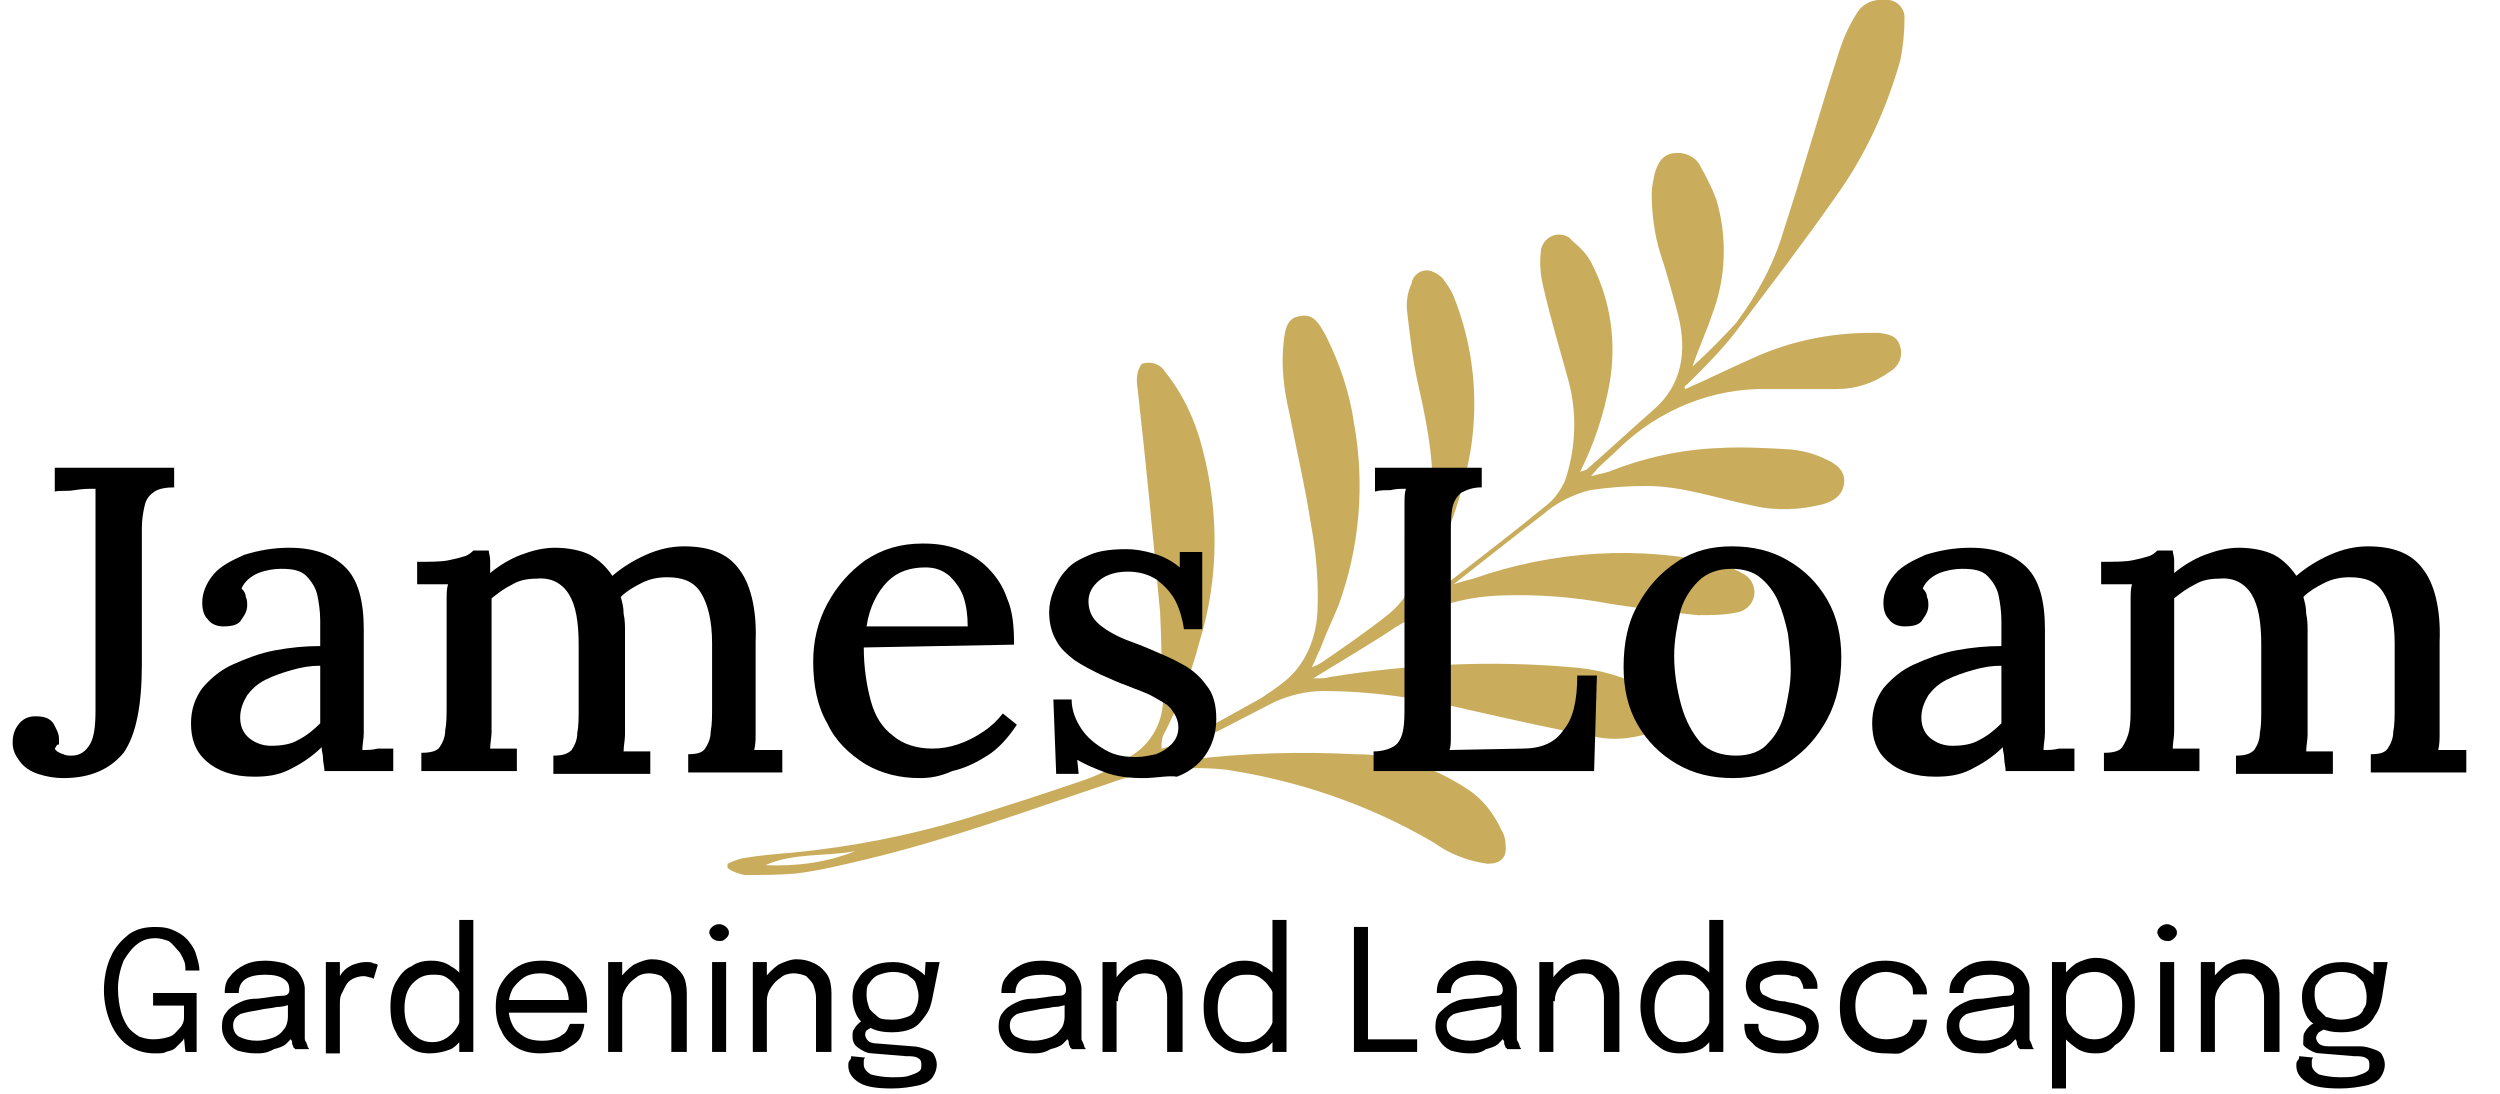<?xml version="1.0" encoding="utf-8"?>
<svg xmlns="http://www.w3.org/2000/svg" xmlns:xlink="http://www.w3.org/1999/xlink" version="1.1" id="Layer_1" x="0px" y="0px" viewBox="0 0 178 77.9" style="enable-background:new 0 0 178 77.9;">
<style type="text/css">
	.st0{fill:#C9AC5C;}
	.st1{enable-background:new    ;}
</style>
<g>
	<path class="st0" d="M120,27.7c1.6-0.7,3.2-1.5,4.8-2.2c2.6-1.2,5.5-1.8,8.4-1.8c0.2,0,0.4,0,0.6,0c0.7,0.1,1.3,0.2,1.5,1&#xA;		c0.2,0.7-0.1,1.4-0.8,1.8c-1.1,0.8-2.4,1.2-3.7,1.2c-1.6,0-3.3,0-4.9,0c-4-0.1-7.8,1.5-10.6,4.2c-0.5,0.5-1.1,1-1.6,1.5&#xA;		c-0.1,0.2-0.3,0.3-0.4,0.5c0.4-0.1,0.8-0.2,1.2-0.3c2.5-1,5.2-1.6,7.9-1.7c1.7-0.1,3.4,0,5.1,0.1c0.9,0.1,1.7,0.3,2.5,0.7&#xA;		c0.7,0.3,1.4,0.8,1.3,1.7c-0.1,0.9-0.8,1.3-1.5,1.5c-1.6,0.4-3.3,0.5-5,0.1c-2.5-0.5-5-1.4-7.6-1.4c-1.3,0-2.7,0.1-4,0.3&#xA;		c-1.2,0.3-2.4,0.9-3.3,1.7c-2.1,1.6-4.1,3.2-6.4,5c0.6-0.2,1-0.3,1.4-0.4c5.7-2,11.9-2.4,17.7-1c0.6,0.2,1.1,0.4,1.6,0.7&#xA;		c0.5,0.3,0.8,0.9,0.7,1.5c-0.1,0.6-0.6,1.1-1.2,1.2c-0.9,0.2-1.9,0.2-2.8,0.2c-2.1-0.2-4.2-0.5-6.2-0.8c-2.6-0.5-5.3-0.7-7.9-0.6&#xA;		c-2.7,0.1-5.3,0.9-7.5,2.3c-1.8,1.2-3.7,2.3-5.8,3.6c0.6,0,0.9,0,1.2-0.1c5.6-0.9,11.4-1.2,17.1-0.7c1.6,0.1,3.2,0.5,4.6,1.1&#xA;		c0.6,0.3,1.1,0.7,1.5,1.2c0.6,0.5,0.6,1.4,0.1,2c-0.2,0.3-0.6,0.4-0.9,0.5c-1.1,0.3-2.2,0.4-3.3,0.2c-3.2-0.6-6.3-1.3-9.4-2&#xA;		c-3.3-0.8-6.8-1.3-10.2-1.3c-1.2,0-2.4,0.3-3.5,0.8c-2.1,1.1-4.1,2.1-6.2,3.2c-0.3,0.2-0.6,0.5-0.8,0.8c0.3,0.1,0.6,0.1,0.9,0.1&#xA;		c4-0.5,8-0.6,11.9-0.4c2.9,0,5.6,0.9,8,2.5c1.1,0.7,1.9,1.8,2.4,2.9c0.2,0.3,0.3,0.7,0.3,1.1c0.1,0.9-0.4,1.3-1.3,1.3&#xA;		c-1.4-0.2-2.7-0.7-3.8-1.5c-4.6-2.7-9.6-4.4-14.8-5.2c-2.8-0.3-5.7,0-8.4,1c-5.7,1.9-11.4,4-17.3,5.4c-1.7,0.4-3.3,0.8-5,1&#xA;		c-1.2,0.1-2.4,0.1-3.6,0.1c-0.4-0.1-0.8-0.2-1.2-0.5l0-0.3c0.4-0.2,0.7-0.3,1.1-0.4c1.2-0.2,2.4-0.3,3.6-0.4&#xA;		c4.1-0.4,8.2-1.2,12.2-2.4c2.9-0.9,5.7-1.8,8.6-2.8c1.1-0.4,2.1-0.9,3.1-1.6c1.6-0.9,2.5-2.6,2.4-4.4c-0.1-2-0.1-3.9-0.2-5.9&#xA;		c-0.5-5.3-1-10.6-1.6-15.9c-0.1-0.6-0.1-1.3,0.3-1.8c0.6-0.2,1.3,0,1.6,0.5c1.3,1.6,2.2,3.5,2.7,5.5c1.2,4.5,1.2,9.3-0.2,13.8&#xA;		c-0.6,2.3-1.5,4.6-2.6,6.7c-0.1,0.3-0.1,0.6-0.1,0.9c0.4-0.1,0.8-0.2,1.2-0.4c2-1,3.9-2.1,5.9-3.2c0.6-0.4,1.2-0.8,1.8-1.3&#xA;		c1.4-1.2,2.1-3,2.2-4.8c0.1-2.2-0.1-4.4-0.5-6.5c-0.4-2.6-1-5.1-1.5-7.7c-0.4-1.7-0.6-3.4-0.4-5.1c0.1-0.8,0.2-1.7,1.2-1.8&#xA;		c1-0.2,1.4,0.7,1.8,1.4c1,2,1.7,4.1,2,6.2c0.8,4.4,0.4,8.9-1.1,13c-0.4,1-0.9,2-1.3,3.1c-0.2,0.4-0.3,0.7-0.6,1.3&#xA;		c0.3-0.1,0.5-0.2,0.8-0.4c1.6-1.1,3.2-2.2,4.7-3.4c1.7-1.4,2.4-3.5,2.8-5.6c0.7-3.6,0.1-7.1-0.7-10.6c-0.4-1.7-0.6-3.5-0.8-5.2&#xA;		c-0.1-0.7,0-1.5,0.3-2.1c0.1-0.7,0.8-1.1,1.4-0.9c0.3,0.1,0.6,0.3,0.8,0.5c0.3,0.4,0.6,0.8,0.8,1.3c1.4,3.5,1.8,7.3,1.2,11&#xA;		c-0.6,3.4-1.8,6.7-3.6,9.7c-0.2,0.3-0.4,0.7-0.4,1.2c1-0.6,2-1.2,2.9-1.9c2.2-1.7,4.4-3.4,6.6-5.2c0.5-0.4,0.9-1,1.2-1.6&#xA;		c0.8-2.3,0.9-4.8,0.3-7.1c-0.6-2.2-1.3-4.5-1.8-6.7c-0.2-0.8-0.3-1.7-0.2-2.5c0-0.7,0.6-1.3,1.3-1.3c0.3,0,0.7,0.1,0.9,0.4&#xA;		c0.6,0.5,1.2,1.1,1.5,1.8c1.3,2.6,1.7,5.5,1.2,8.4c-0.4,2.2-1.1,4.3-2.1,6.3c0.2-0.1,0.4-0.1,0.5-0.2c1.6-1.4,3.1-2.8,4.7-4.2&#xA;		c2.1-1.8,2.4-4.2,1.8-6.7c-0.4-1.5-0.8-3-1.3-4.5c-0.4-1.3-0.6-2.8-0.6-4.2c0-0.5,0.1-0.9,0.2-1.4c0.2-0.7,0.5-1.4,1.4-1.5&#xA;		c0.8-0.1,1.6,0.3,1.9,1c0.4,0.7,0.8,1.5,1.1,2.3c0.8,2.7,0.7,5.6-0.3,8.2c-0.4,1.2-1,2.5-1.4,3.7c1.1-1,2.1-2,3.1-3.1&#xA;		c1.5-2,2.7-4.2,3.4-6.6c1.4-4.3,2.6-8.6,4-12.9c0.3-0.9,0.7-1.8,1.3-2.7c0.4-0.6,1.2-0.9,1.9-0.8c0.7-0.1,1.4,0.5,1.4,1.2&#xA;		c0,0,0,0.1,0,0.1c0,1-0.1,2-0.3,3c-1,3.5-2.5,6.8-4.6,9.7c-2.3,3.3-4.7,6.4-7.1,9.6c-1,1.3-2.2,2.5-3.4,3.7&#xA;		C119.9,27.5,119.9,27.6,120,27.7z M60.9,60.6c-2.1,0.4-4.4,0.1-6.4,1C56.7,61.7,58.9,61.4,60.9,60.6z"/>
</g>
<g class="st1">
	<path d="M4.5,55.4c-0.6,0-1.2-0.1-1.8-0.3c-0.6-0.2-1-0.5-1.3-0.9c-0.3-0.4-0.5-0.8-0.5-1.3c0-0.5,0.1-0.9,0.4-1.3&#xA;		c0.3-0.4,0.7-0.6,1.2-0.6c0.6,0,1,0.1,1.3,0.5c0.2,0.4,0.4,0.7,0.4,1.1c0,0.1,0,0.2,0,0.4C4,53,4,53.2,3.9,53.3&#xA;		c0.1,0.2,0.3,0.3,0.6,0.4c0.2,0.1,0.4,0.1,0.6,0.1c0.6,0,1-0.3,1.3-0.8c0.3-0.5,0.4-1.3,0.4-2.4V37.6c0-0.5,0-1,0-1.5&#xA;		c0-0.5,0-0.9,0-1.3c-0.5,0-0.9,0-1.5,0.1s-1,0-1.4,0.1v-1.7h8.5v1.4c-0.6,0-1.1,0.1-1.4,0.3c-0.3,0.2-0.6,0.5-0.7,1&#xA;		c-0.1,0.4-0.2,1-0.2,1.6v9.7c0,2.9-0.4,5-1.3,6.3C7.8,54.8,6.4,55.4,4.5,55.4z"/>
	<path d="M23.1,54.9c0-0.3-0.1-0.6-0.1-0.9s-0.1-0.5-0.1-0.8c-0.7,0.7-1.5,1.2-2.3,1.6c-0.8,0.4-1.6,0.5-2.5,0.5&#xA;		c-1.5,0-2.6-0.4-3.4-1.1c-0.8-0.7-1.1-1.6-1.1-2.7c0-1,0.3-1.8,0.8-2.5c0.6-0.7,1.3-1.3,2.2-1.7c0.9-0.4,1.9-0.8,3-1&#xA;		c1.1-0.2,2.1-0.3,3.2-0.3v-1.8c0-0.7-0.1-1.3-0.2-1.8s-0.4-1-0.8-1.4c-0.4-0.4-1-0.5-1.8-0.5c-0.5,0-1.1,0.1-1.6,0.3&#xA;		s-1,0.6-1.2,1.1c0.2,0.2,0.3,0.4,0.3,0.6c0.1,0.2,0.1,0.4,0.1,0.6c0,0.3-0.1,0.6-0.4,1c-0.2,0.4-0.7,0.5-1.3,0.5&#xA;		c-0.5,0-0.9-0.2-1.1-0.5c-0.3-0.3-0.4-0.7-0.4-1.2c0-0.7,0.3-1.4,0.8-2c0.5-0.6,1.3-1,2.2-1.4c1-0.3,2-0.5,3.2-0.5&#xA;		c1.8,0,3.1,0.5,4,1.4c0.9,0.9,1.3,2.4,1.3,4.4c0,0.7,0,1.5,0,2.1c0,0.7,0,1.4,0,2c0,0.7,0,1.4,0,2.2c0,0.3,0,0.7,0,1.1&#xA;		s-0.1,0.8-0.1,1.2c0.4,0,0.7,0,1.1-0.1c0.4,0,0.7,0,1.1,0v1.6H23.1z M22.8,47.4c-0.7,0-1.3,0.1-2,0.3s-1.3,0.4-1.9,0.7&#xA;		c-0.6,0.3-1,0.7-1.3,1.1c-0.3,0.5-0.5,1-0.5,1.6c0,0.7,0.3,1.2,0.7,1.5c0.4,0.3,0.9,0.5,1.5,0.5c0.7,0,1.4-0.1,1.9-0.4&#xA;		c0.6-0.3,1.1-0.7,1.6-1.2c0-0.2,0-0.5,0-0.7s0-0.5,0-0.8c0-0.2,0-0.5,0-1C22.8,48.6,22.8,48,22.8,47.4z"/>
	<path d="M30,54.9v-1.3c0.6,0,1.1-0.1,1.3-0.4c0.2-0.3,0.4-0.7,0.4-1.2c0.1-0.5,0.1-1.1,0.1-1.8v-6.4c0-0.3,0-0.7,0-1.1&#xA;		c0-0.4,0-0.8,0.1-1.1c-0.4,0-0.7,0-1.1,0c-0.4,0-0.8,0-1.1,0v-1.6c0.9,0,1.7,0,2.2-0.1c0.5-0.1,0.9-0.2,1.2-0.3&#xA;		c0.3-0.1,0.5-0.3,0.6-0.4h1.1c0,0.2,0.1,0.4,0.1,0.7c0,0.3,0,0.6,0,0.9c0.6-0.5,1.4-1,2.2-1.3c0.8-0.3,1.6-0.5,2.4-0.5&#xA;		c1,0,1.9,0.2,2.5,0.5c0.7,0.4,1.2,0.9,1.6,1.5c0.7-0.6,1.5-1.1,2.4-1.5s1.8-0.6,2.7-0.6c1.8,0,3.1,0.5,3.9,1.6&#xA;		c0.8,1,1.3,2.8,1.2,5.2l0,5.4c0,0.4,0,0.7,0,1.1c0,0.4,0,0.8-0.1,1.2c0.3,0,0.7,0,1,0c0.4,0,0.7,0,1,0v1.6H49v-1.3&#xA;		c0.6,0,1-0.1,1.2-0.4c0.2-0.3,0.4-0.7,0.4-1.2c0.1-0.5,0.1-1.1,0.1-1.8v-4.5c0-1.6-0.3-2.8-0.8-3.6s-1.3-1.1-2.4-1.1&#xA;		c-0.6,0-1.2,0.1-1.8,0.4c-0.6,0.3-1.1,0.6-1.5,1c0.1,0.4,0.2,0.7,0.2,1.2c0.1,0.4,0.1,0.9,0.1,1.3c0,1,0,2.1,0,3.1s0,2.1,0,3.1&#xA;		c0,0.4,0,0.7,0,1.1c0,0.4-0.1,0.8-0.1,1.2c0.3,0,0.7,0,1,0c0.3,0,0.7,0,0.9,0v1.6h-6.9v-1.3c0.6,0,1-0.1,1.3-0.4&#xA;		c0.2-0.3,0.4-0.7,0.4-1.2c0.1-0.5,0.1-1.1,0.1-1.8v-4.5c0-1.6-0.2-2.8-0.7-3.6c-0.5-0.8-1.3-1.2-2.3-1.1c-0.6,0-1.2,0.1-1.7,0.4&#xA;		c-0.6,0.3-1,0.6-1.5,1c0,0.2,0,0.5,0,0.8c0,0.3,0,0.6,0,0.9V51c0,0.4,0,0.7,0,1.1c0,0.4-0.1,0.8-0.1,1.2c0.3,0,0.7,0,1,0&#xA;		c0.3,0,0.6,0,0.9,0v1.6H30z"/>
	<path d="M65.5,55.4c-1.4,0-2.7-0.3-3.9-1c-1.1-0.7-2.1-1.6-2.7-2.9c-0.7-1.2-1-2.7-1-4.4c0-1.4,0.3-2.8,1-4.1&#xA;		c0.7-1.3,1.6-2.3,2.7-3.1c1.2-0.8,2.5-1.2,4.1-1.2c0.9,0,1.7,0.1,2.5,0.4c0.8,0.3,1.5,0.7,2.1,1.3c0.6,0.6,1.1,1.3,1.4,2.2&#xA;		c0.4,0.9,0.5,2,0.5,3.3l-10.7,0.2c0,1.4,0.2,2.7,0.5,3.8c0.3,1.1,0.8,1.9,1.6,2.5c0.7,0.6,1.7,0.9,2.8,0.9c0.6,0,1.2-0.1,1.8-0.3&#xA;		c0.6-0.2,1.2-0.5,1.8-0.9s1-0.8,1.4-1.3l1,0.8c-0.6,0.9-1.3,1.7-2.1,2.2c-0.8,0.5-1.6,0.9-2.5,1.1C66.9,55.3,66.2,55.4,65.5,55.4z&#xA;		 M61.7,44.6h7.2c0-0.8-0.1-1.5-0.3-2.1c-0.2-0.6-0.6-1.1-1-1.5c-0.5-0.4-1-0.6-1.7-0.6c-1.1,0-2,0.3-2.7,1S61.9,43.2,61.7,44.6z"/>
	<path d="M81.4,55.4c-1,0-1.9-0.1-2.7-0.4c-0.8-0.3-1.5-0.6-2-0.9l0.1,1h-1.6L75,49.8h1.3c0,0.8,0.3,1.5,0.7,2.1&#xA;		c0.4,0.6,1,1.1,1.7,1.5s1.4,0.5,2.2,0.5c0.5,0,0.9-0.1,1.4-0.2c0.5-0.2,0.8-0.4,1.1-0.7c0.3-0.3,0.5-0.7,0.5-1.2&#xA;		c0-0.5-0.2-0.9-0.5-1.3s-0.8-0.6-1.3-0.9c-0.5-0.3-1.2-0.5-1.9-0.8c-0.6-0.2-1.2-0.5-1.9-0.8c-0.6-0.3-1.2-0.6-1.8-1&#xA;		c-0.5-0.4-1-0.8-1.3-1.4c-0.3-0.5-0.5-1.2-0.5-2c0-0.5,0.1-1,0.3-1.5c0.2-0.5,0.5-1.1,0.9-1.5c0.4-0.5,1-0.8,1.7-1.1&#xA;		c0.7-0.3,1.6-0.4,2.6-0.4c0.6,0,1.2,0.1,1.9,0.3c0.7,0.2,1.3,0.5,1.9,1l0-1.1h1.6v5.5h-1.3c-0.1-0.7-0.3-1.4-0.6-2&#xA;		c-0.3-0.6-0.8-1.1-1.3-1.5c-0.6-0.4-1.3-0.6-2.1-0.6c-0.8,0-1.5,0.2-2,0.6c-0.5,0.4-0.8,0.9-0.8,1.5c0,0.6,0.2,1.1,0.6,1.5&#xA;		c0.4,0.4,0.9,0.7,1.5,1c0.6,0.3,1.3,0.5,2,0.8c0.9,0.4,1.7,0.7,2.4,1.1c0.8,0.4,1.4,0.9,1.9,1.6c0.5,0.6,0.7,1.4,0.7,2.4&#xA;		c0,1-0.3,1.9-0.8,2.6c-0.5,0.7-1.2,1.2-2,1.5C83.2,55.2,82.3,55.4,81.4,55.4z"/>
	<path d="M97.8,54.9v-1.4c0.7,0,1.2-0.2,1.5-0.4s0.5-0.6,0.6-1.1s0.1-1.1,0.1-1.9V37.2c0-0.5,0-0.9,0-1.3c0-0.4,0-0.8,0.1-1.1&#xA;		c-0.4,0-0.7,0-1.1,0.1c-0.4,0-0.8,0-1.1,0.1v-1.7h7.6v1.4c-0.7,0-1.1,0.2-1.5,0.4c-0.3,0.3-0.5,0.6-0.6,1.1&#xA;		c-0.1,0.5-0.1,1.1-0.1,1.9v12.8c0,0.6,0,1,0,1.5c0,0.4,0,0.8-0.1,1l5.2-0.1c1.3,0,2.3-0.4,2.9-1.3c0.7-0.8,1-2.1,1-3.9h1.4&#xA;		l-0.2,6.8H97.8z"/>
	<path d="M123.4,55.4c-1.5,0-2.8-0.3-4-1s-2.1-1.6-2.8-2.8s-1-2.6-1-4.1c0-1.7,0.3-3.2,1-4.4c0.7-1.3,1.6-2.3,2.8-3.1&#xA;		s2.5-1.1,3.9-1.1c1.5,0,2.8,0.3,4,1c1.2,0.7,2.1,1.6,2.8,2.8s1,2.6,1,4.1c0,1.6-0.3,3.1-1,4.4c-0.7,1.3-1.6,2.3-2.8,3.1&#xA;		C126.2,55,124.9,55.4,123.4,55.4z M123.6,53.8c1,0,1.8-0.3,2.3-0.9c0.6-0.6,1-1.4,1.2-2.3c0.2-0.9,0.4-1.9,0.4-2.9&#xA;		c0-0.9-0.1-1.8-0.2-2.6c-0.2-0.9-0.4-1.6-0.7-2.3c-0.3-0.7-0.8-1.3-1.3-1.7s-1.2-0.6-2-0.6c-1,0-1.8,0.3-2.4,0.9&#xA;		c-0.6,0.6-1.1,1.4-1.3,2.3s-0.4,1.9-0.4,3c0,1.2,0.2,2.4,0.5,3.5c0.3,1.1,0.8,2,1.4,2.7C121.7,53.5,122.6,53.8,123.6,53.8z"/>
	<path d="M142.8,54.9c0-0.3-0.1-0.6-0.1-0.9s-0.1-0.5-0.1-0.8c-0.7,0.7-1.5,1.2-2.3,1.6s-1.6,0.5-2.5,0.5c-1.5,0-2.6-0.4-3.4-1.1&#xA;		c-0.8-0.7-1.1-1.6-1.1-2.7c0-1,0.3-1.8,0.8-2.5c0.6-0.7,1.3-1.3,2.2-1.7c0.9-0.4,1.9-0.8,3-1c1.1-0.2,2.1-0.3,3.2-0.3v-1.8&#xA;		c0-0.7-0.1-1.3-0.2-1.8s-0.4-1-0.8-1.4c-0.4-0.4-1-0.5-1.8-0.5c-0.5,0-1.1,0.1-1.6,0.3c-0.5,0.2-1,0.6-1.2,1.1&#xA;		c0.2,0.2,0.3,0.4,0.3,0.6c0.1,0.2,0.1,0.4,0.1,0.6c0,0.3-0.1,0.6-0.4,1c-0.2,0.4-0.7,0.5-1.3,0.5c-0.5,0-0.9-0.2-1.1-0.5&#xA;		c-0.3-0.3-0.4-0.7-0.4-1.2c0-0.7,0.3-1.4,0.8-2s1.3-1,2.2-1.4c1-0.3,2-0.5,3.2-0.5c1.8,0,3.1,0.5,4,1.4c0.9,0.9,1.3,2.4,1.3,4.4&#xA;		c0,0.7,0,1.5,0,2.1c0,0.7,0,1.4,0,2c0,0.7,0,1.4,0,2.2c0,0.3,0,0.7,0,1.1s-0.1,0.8-0.1,1.2c0.4,0,0.7,0,1.1-0.1c0.4,0,0.7,0,1.1,0&#xA;		v1.6H142.8z M142.5,47.4c-0.7,0-1.3,0.1-2,0.3s-1.3,0.4-1.9,0.7c-0.6,0.3-1,0.7-1.3,1.1c-0.3,0.5-0.5,1-0.5,1.6&#xA;		c0,0.7,0.3,1.2,0.7,1.5c0.4,0.3,0.9,0.5,1.5,0.5c0.7,0,1.4-0.1,1.9-0.4c0.6-0.3,1.1-0.7,1.6-1.2c0-0.2,0-0.5,0-0.7s0-0.5,0-0.8&#xA;		c0-0.2,0-0.5,0-1S142.5,48,142.5,47.4z"/>
	<path d="M149.8,54.9v-1.3c0.6,0,1.1-0.1,1.3-0.4c0.2-0.3,0.4-0.7,0.5-1.2c0.1-0.5,0.1-1.1,0.1-1.8v-6.4c0-0.3,0-0.7,0-1.1&#xA;		c0-0.4,0-0.8,0.1-1.1c-0.4,0-0.7,0-1.1,0c-0.4,0-0.8,0-1.1,0v-1.6c0.9,0,1.7,0,2.2-0.1c0.5-0.1,0.9-0.2,1.2-0.3&#xA;		c0.3-0.1,0.5-0.3,0.6-0.4h1.1c0,0.2,0.1,0.4,0.1,0.7c0,0.3,0,0.6,0,0.9c0.6-0.5,1.4-1,2.2-1.3c0.8-0.3,1.6-0.5,2.4-0.5&#xA;		c1,0,1.9,0.2,2.5,0.5s1.2,0.9,1.6,1.5c0.7-0.6,1.5-1.1,2.4-1.5c0.9-0.4,1.8-0.6,2.7-0.6c1.8,0,3.1,0.5,3.9,1.6&#xA;		c0.8,1,1.3,2.8,1.2,5.2l0,5.4c0,0.4,0,0.7,0,1.1c0,0.4,0,0.8-0.1,1.2c0.3,0,0.7,0,1,0c0.4,0,0.7,0,1,0v1.6h-6.8v-1.3&#xA;		c0.6,0,1-0.1,1.2-0.4c0.2-0.3,0.4-0.7,0.4-1.2c0.1-0.5,0.1-1.1,0.1-1.8v-4.5c0-1.6-0.3-2.8-0.8-3.6s-1.3-1.1-2.4-1.1&#xA;		c-0.6,0-1.2,0.1-1.8,0.4c-0.6,0.3-1.1,0.6-1.5,1c0.1,0.4,0.2,0.7,0.2,1.2c0.1,0.4,0.1,0.9,0.1,1.3c0,1,0,2.1,0,3.1s0,2.1,0,3.1&#xA;		c0,0.4,0,0.7,0,1.1c0,0.4-0.1,0.8-0.1,1.2c0.3,0,0.7,0,1,0c0.3,0,0.7,0,0.9,0v1.6h-6.9v-1.3c0.6,0,1-0.1,1.3-0.4&#xA;		c0.2-0.3,0.4-0.7,0.4-1.2c0.1-0.5,0.1-1.1,0.1-1.8v-4.5c0-1.6-0.2-2.8-0.7-3.6c-0.5-0.8-1.3-1.2-2.3-1.1c-0.6,0-1.2,0.1-1.7,0.4&#xA;		c-0.6,0.3-1,0.6-1.5,1c0,0.2,0,0.5,0,0.8s0,0.6,0,0.9V51c0,0.4,0,0.7,0,1.1c0,0.4-0.1,0.8-0.1,1.2c0.3,0,0.7,0,1,0&#xA;		c0.3,0,0.6,0,0.9,0v1.6H149.8z"/>
</g>
<g class="st1">
	<path d="M11,75c-0.7,0-1.3-0.2-1.8-0.5s-1-0.9-1.3-1.6c-0.3-0.7-0.5-1.5-0.5-2.4s0.2-1.8,0.5-2.4c0.3-0.7,0.8-1.2,1.3-1.6&#xA;		c0.6-0.4,1.2-0.5,1.9-0.5c0.6,0,1,0.1,1.4,0.3c0.4,0.2,0.7,0.4,1,0.8s0.4,0.6,0.5,1c0.1,0.3,0.2,0.7,0.2,1c0,0,0,0,0,0c0,0,0,0,0,0&#xA;		h-1c0,0,0,0,0,0c0,0,0,0,0,0c0-0.2,0-0.5-0.1-0.7s-0.2-0.5-0.4-0.7S12.3,67.2,12,67c-0.3-0.1-0.6-0.2-0.9-0.2&#xA;		c-0.5,0-0.9,0.1-1.3,0.4c-0.4,0.3-0.7,0.7-1,1.2c-0.2,0.5-0.4,1.2-0.4,2c0,0.6,0.1,1.2,0.2,1.6s0.3,0.8,0.5,1.1s0.5,0.5,0.8,0.7&#xA;		c0.3,0.1,0.6,0.2,1,0.2c0.5,0,0.9-0.1,1.2-0.2s0.5-0.4,0.7-0.6s0.3-0.5,0.3-0.7v-0.9h-2.2v-0.9h3.1v4.2h-0.8l-0.1-1&#xA;		c0,0.1-0.1,0.2-0.2,0.3s-0.2,0.2-0.4,0.4s-0.4,0.2-0.7,0.3C11.7,75,11.4,75,11,75z"/>
	<path d="M18.2,75c-0.5,0-0.9-0.1-1.3-0.2c-0.4-0.2-0.6-0.4-0.8-0.7c-0.2-0.3-0.3-0.6-0.3-1c0-0.4,0.1-0.8,0.3-1&#xA;		c0.2-0.3,0.5-0.5,0.9-0.7c0.4-0.2,0.8-0.3,1.4-0.3c0.8-0.1,1.3-0.2,1.7-0.2s0.5-0.2,0.5-0.4c0,0,0,0,0,0s0,0,0,0&#xA;		c0-0.4-0.1-0.6-0.4-0.8c-0.3-0.2-0.7-0.3-1.3-0.3c-0.6,0-1.1,0.1-1.4,0.3s-0.5,0.5-0.5,1h-1c0-0.5,0.1-0.9,0.4-1.2&#xA;		c0.2-0.3,0.6-0.6,1-0.8s0.9-0.3,1.5-0.3c0.5,0,1,0.1,1.4,0.2c0.4,0.2,0.8,0.4,1,0.7c0.2,0.3,0.4,0.7,0.4,1.1c0,0.1,0,0.2,0,0.2&#xA;		s0,0.2,0,0.2v2.7c0,0.1,0,0.3,0,0.4c0,0.1,0,0.2,0.1,0.3c0,0.1,0.1,0.2,0.1,0.3c0,0.1,0.1,0.1,0.1,0.2h-1c0,0,0-0.1-0.1-0.1&#xA;		c0-0.1-0.1-0.2-0.1-0.3c0-0.1,0-0.2-0.1-0.3s0-0.2,0-0.4l0.2,0.1c-0.1,0.2-0.3,0.4-0.5,0.6c-0.2,0.2-0.5,0.3-0.9,0.4&#xA;		C19,75,18.6,75,18.2,75z M18.3,74.1c0.4,0,0.8-0.1,1.1-0.2s0.6-0.3,0.8-0.6c0.2-0.2,0.3-0.6,0.3-0.9v-1.3l0.2,0.4&#xA;		c-0.3,0.1-0.6,0.2-1,0.2c-0.4,0.1-0.8,0.1-1.2,0.2c-0.6,0.1-1.1,0.2-1.4,0.3c-0.3,0.2-0.5,0.4-0.5,0.8c0,0.3,0.1,0.6,0.4,0.8&#xA;		C17.4,74,17.8,74.1,18.3,74.1z"/>
	<path d="M23.2,74.9v-6.4h1v2l-0.3-0.1c0-0.2,0.1-0.5,0.2-0.7c0.1-0.2,0.2-0.4,0.4-0.6c0.2-0.2,0.4-0.3,0.6-0.4&#xA;		c0.3-0.1,0.6-0.2,0.9-0.2c0.3,0,0.5,0,0.6,0.1c0.2,0,0.3,0.1,0.3,0.1l-0.3,1c0,0-0.1-0.1-0.2-0.1s-0.3-0.1-0.5-0.1&#xA;		c-0.3,0-0.6,0.1-0.8,0.2c-0.2,0.1-0.4,0.3-0.5,0.5c-0.1,0.2-0.2,0.4-0.3,0.6c-0.1,0.2-0.1,0.5-0.1,0.7v3.5H23.2z"/>
	<path d="M30.6,75c-0.5,0-1-0.1-1.4-0.4s-0.8-0.6-1-1.1c-0.3-0.5-0.4-1.1-0.4-1.8c0-0.7,0.1-1.3,0.4-1.8c0.3-0.5,0.6-0.9,1.1-1.1&#xA;		c0.4-0.3,0.9-0.4,1.4-0.4c0.5,0,1,0.1,1.4,0.4c0.4,0.2,0.8,0.6,1,1c0.3,0.4,0.4,0.9,0.4,1.4c0,0,0,0,0,0s0,0,0,0l-0.7,0&#xA;		c0,0,0,0,0,0s0,0,0,0c0-0.3-0.1-0.7-0.3-0.9c-0.2-0.3-0.4-0.5-0.7-0.7s-0.6-0.2-1-0.2c-0.6,0-1,0.2-1.4,0.6c-0.4,0.4-0.6,1-0.6,1.8&#xA;		c0,0.8,0.2,1.4,0.6,1.8c0.4,0.4,0.8,0.6,1.4,0.6c0.4,0,0.7-0.1,1-0.3c0.3-0.2,0.5-0.4,0.7-0.7c0.2-0.3,0.3-0.6,0.3-1l0.7,0&#xA;		c0,0.5-0.1,1-0.4,1.5c-0.3,0.4-0.6,0.8-1,1C31.6,74.9,31.1,75,30.6,75z M32.7,74.9v-9.4h1v9.4H32.7z"/>
	<path d="M35.8,72.1v-0.9h4.9l-0.2,0.3c0,0,0,0,0-0.1c0,0,0,0,0-0.1c0-0.4-0.1-0.7-0.2-1c-0.2-0.3-0.4-0.6-0.7-0.7&#xA;		c-0.3-0.2-0.7-0.3-1.1-0.3c-0.5,0-0.9,0.1-1.2,0.3c-0.3,0.2-0.6,0.5-0.8,0.8c-0.2,0.4-0.3,0.8-0.3,1.3c0,0.5,0.1,0.9,0.3,1.3&#xA;		s0.5,0.6,0.8,0.8c0.3,0.2,0.8,0.3,1.2,0.3c0.3,0,0.6,0,0.9-0.1s0.5-0.2,0.6-0.3c0.2-0.1,0.3-0.2,0.4-0.4s0.1-0.3,0.2-0.4h1&#xA;		c0,0.3-0.1,0.5-0.2,0.8s-0.3,0.5-0.6,0.7c-0.3,0.2-0.6,0.4-0.9,0.5C39.4,74.9,39,75,38.5,75c-0.6,0-1.2-0.1-1.7-0.4&#xA;		c-0.5-0.3-0.9-0.7-1.1-1.2c-0.3-0.5-0.4-1.1-0.4-1.7c0-0.7,0.1-1.2,0.4-1.7c0.3-0.5,0.7-0.9,1.2-1.2s1.1-0.4,1.7-0.4&#xA;		c0.6,0,1.2,0.1,1.7,0.4c0.5,0.3,0.8,0.7,1.1,1.1c0.3,0.5,0.4,1,0.4,1.7c0,0.1,0,0.1,0,0.3c0,0.1,0,0.2,0,0.2H35.8z"/>
	<path d="M43.3,74.9v-6.4h1v6.4H43.3z M47.8,74.9v-3.1c0-0.2,0-0.3,0-0.5s0-0.2,0-0.3c0-0.3-0.1-0.6-0.2-0.9&#xA;		c-0.1-0.2-0.3-0.4-0.5-0.6c-0.2-0.1-0.6-0.2-0.9-0.2c-0.3,0-0.7,0.1-0.9,0.3c-0.3,0.2-0.5,0.4-0.7,0.7c-0.2,0.3-0.3,0.6-0.3,1&#xA;		l-0.6-0.2c0-0.5,0.1-1,0.4-1.4s0.6-0.7,1-1c0.4-0.2,0.9-0.4,1.3-0.4c0.5,0,0.9,0.1,1.3,0.3c0.4,0.2,0.7,0.5,0.9,0.8&#xA;		c0.2,0.3,0.3,0.8,0.3,1.3c0,0.2,0,0.4,0,0.6s0,0.4,0,0.6v3H47.8z"/>
	<path d="M51.2,67c-0.2,0-0.4-0.1-0.5-0.2c-0.1-0.1-0.2-0.3-0.2-0.4c0-0.2,0.1-0.3,0.2-0.4c0.1-0.1,0.3-0.2,0.5-0.2s0.4,0.1,0.5,0.2&#xA;		c0.1,0.1,0.2,0.2,0.2,0.4c0,0.2-0.1,0.3-0.2,0.4C51.5,67,51.4,67,51.2,67z M50.7,74.9v-6.4h1v6.4H50.7z"/>
	<path d="M53.6,74.9v-6.4h1v6.4H53.6z M58.1,74.9v-3.1c0-0.2,0-0.3,0-0.5s0-0.2,0-0.3c0-0.3-0.1-0.6-0.2-0.9&#xA;		c-0.1-0.2-0.3-0.4-0.5-0.6c-0.2-0.1-0.6-0.2-0.9-0.2c-0.3,0-0.7,0.1-0.9,0.3c-0.3,0.2-0.5,0.4-0.7,0.7c-0.2,0.3-0.3,0.6-0.3,1&#xA;		L54,71.1c0-0.5,0.1-1,0.4-1.4s0.6-0.7,1-1c0.4-0.2,0.9-0.4,1.3-0.4c0.5,0,0.9,0.1,1.3,0.3c0.4,0.2,0.7,0.5,0.9,0.8&#xA;		c0.2,0.3,0.3,0.8,0.3,1.3c0,0.2,0,0.4,0,0.6s0,0.4,0,0.6v3H58.1z"/>
	<path d="M65,74.5c0.3,0,0.6,0.1,0.9,0.2c0.3,0.1,0.5,0.2,0.6,0.4c0.1,0.2,0.2,0.4,0.2,0.7c0,0.3-0.1,0.6-0.3,0.9s-0.6,0.5-1.1,0.6&#xA;		c-0.5,0.1-1.1,0.2-1.8,0.2c-1,0-1.8-0.1-2.3-0.4s-0.8-0.7-0.8-1.2c0-0.2,0-0.3,0.1-0.4s0.1-0.2,0.1-0.3l1,0.1c0,0-0.1,0.1-0.1,0.2&#xA;		c0,0.1,0,0.2,0,0.3c0,0.3,0.2,0.5,0.5,0.7c0.4,0.1,0.9,0.2,1.5,0.2c0.5,0,0.9,0,1.2-0.1c0.3-0.1,0.6-0.2,0.7-0.3&#xA;		c0.2-0.1,0.2-0.3,0.2-0.5c0-0.3-0.1-0.4-0.3-0.5c-0.2-0.1-0.5-0.1-0.8-0.1l-2.4-0.2c-0.4,0-0.7-0.2-1-0.4s-0.4-0.5-0.4-0.8&#xA;		c0-0.2,0-0.4,0.1-0.5c0.1-0.2,0.2-0.3,0.3-0.4c0.1-0.1,0.2-0.2,0.3-0.2l0.8,0.4c-0.1,0-0.2,0.1-0.4,0.2s-0.2,0.3-0.2,0.4&#xA;		c0,0.1,0.1,0.3,0.2,0.4c0.1,0.1,0.3,0.2,0.7,0.2L65,74.5z M65.9,68.5h1L66.4,71c-0.1,0.5-0.2,0.9-0.5,1.3s-0.5,0.7-0.9,0.9&#xA;		c-0.4,0.2-0.9,0.3-1.5,0.3c-0.6,0-1.1-0.1-1.5-0.3c-0.4-0.2-0.8-0.5-1-0.9s-0.3-0.8-0.3-1.3c0-0.5,0.1-0.9,0.4-1.3&#xA;		c0.2-0.4,0.6-0.7,1-0.9s0.9-0.3,1.5-0.3c0.5,0,0.9,0.1,1.3,0.3s0.7,0.4,0.9,0.6s0.3,0.5,0.4,0.8l-0.4,0L65.9,68.5z M63.6,72.6&#xA;		c0.4,0,0.7-0.1,1-0.2c0.3-0.1,0.5-0.3,0.6-0.6c0.1-0.2,0.2-0.5,0.2-0.9c0-0.3-0.1-0.6-0.2-0.9s-0.4-0.4-0.6-0.6&#xA;		c-0.3-0.1-0.6-0.2-1-0.2c-0.4,0-0.7,0.1-1,0.2c-0.3,0.1-0.5,0.3-0.7,0.6c-0.2,0.2-0.2,0.5-0.2,0.9c0,0.3,0.1,0.6,0.2,0.9&#xA;		c0.1,0.2,0.4,0.4,0.6,0.6S63.2,72.6,63.6,72.6z"/>
	<path d="M73.5,75c-0.5,0-0.9-0.1-1.3-0.2c-0.4-0.2-0.6-0.4-0.8-0.7c-0.2-0.3-0.3-0.6-0.3-1c0-0.4,0.1-0.8,0.3-1&#xA;		c0.2-0.3,0.5-0.5,0.9-0.7c0.4-0.2,0.8-0.3,1.4-0.3c0.8-0.1,1.3-0.2,1.7-0.2s0.5-0.2,0.5-0.4c0,0,0,0,0,0s0,0,0,0&#xA;		c0-0.4-0.1-0.6-0.4-0.8c-0.3-0.2-0.7-0.3-1.3-0.3c-0.6,0-1.1,0.1-1.4,0.3s-0.5,0.5-0.5,1h-1c0-0.5,0.1-0.9,0.4-1.2&#xA;		c0.2-0.3,0.6-0.6,1-0.8s0.9-0.3,1.5-0.3c0.5,0,1,0.1,1.4,0.2c0.4,0.2,0.8,0.4,1,0.7c0.2,0.3,0.4,0.7,0.4,1.1c0,0.1,0,0.2,0,0.2&#xA;		s0,0.2,0,0.2v2.7c0,0.1,0,0.3,0,0.4c0,0.1,0,0.2,0.1,0.3c0,0.1,0.1,0.2,0.1,0.3c0,0.1,0.1,0.1,0.1,0.2h-1c0,0,0-0.1-0.1-0.1&#xA;		c0-0.1-0.1-0.2-0.1-0.3c0-0.1,0-0.2-0.1-0.3s0-0.2,0-0.4l0.2,0.1c-0.1,0.2-0.3,0.4-0.5,0.6c-0.2,0.2-0.5,0.3-0.9,0.4&#xA;		C74.3,75,73.9,75,73.5,75z M73.6,74.1c0.4,0,0.8-0.1,1.1-0.2s0.6-0.3,0.8-0.6c0.2-0.2,0.3-0.6,0.3-0.9v-1.3l0.2,0.4&#xA;		c-0.3,0.1-0.6,0.2-1,0.2c-0.4,0.1-0.8,0.1-1.2,0.2c-0.6,0.1-1.1,0.2-1.4,0.3c-0.3,0.2-0.5,0.4-0.5,0.8c0,0.3,0.1,0.6,0.4,0.8&#xA;		C72.7,74,73.1,74.1,73.6,74.1z"/>
	<path d="M78.5,74.9v-6.4h1v6.4H78.5z M83.1,74.9v-3.1c0-0.2,0-0.3,0-0.5s0-0.2,0-0.3c0-0.3-0.1-0.6-0.2-0.9&#xA;		c-0.1-0.2-0.3-0.4-0.5-0.6c-0.2-0.1-0.6-0.2-0.9-0.2c-0.3,0-0.7,0.1-0.9,0.3c-0.3,0.2-0.5,0.4-0.7,0.7c-0.2,0.3-0.3,0.6-0.3,1&#xA;		L79,71.1c0-0.5,0.1-1,0.4-1.4s0.6-0.7,1-1c0.4-0.2,0.9-0.4,1.3-0.4c0.5,0,0.9,0.1,1.3,0.3c0.4,0.2,0.7,0.5,0.9,0.8&#xA;		c0.2,0.3,0.3,0.8,0.3,1.3c0,0.2,0,0.4,0,0.6s0,0.4,0,0.6v3H83.1z"/>
	<path d="M88.5,75c-0.5,0-1-0.1-1.4-0.4s-0.8-0.6-1-1.1c-0.3-0.5-0.4-1.1-0.4-1.8c0-0.7,0.1-1.3,0.4-1.8c0.3-0.5,0.6-0.9,1.1-1.1&#xA;		c0.4-0.3,0.9-0.4,1.4-0.4c0.5,0,1,0.1,1.4,0.4c0.4,0.2,0.8,0.6,1,1s0.4,0.9,0.4,1.4c0,0,0,0,0,0s0,0,0,0l-0.7,0c0,0,0,0,0,0&#xA;		s0,0,0,0c0-0.3-0.1-0.7-0.3-0.9c-0.2-0.3-0.4-0.5-0.7-0.7s-0.6-0.2-1-0.2c-0.6,0-1,0.2-1.4,0.6c-0.4,0.4-0.6,1-0.6,1.8&#xA;		c0,0.8,0.2,1.4,0.6,1.8c0.4,0.4,0.8,0.6,1.4,0.6c0.4,0,0.7-0.1,1-0.3c0.3-0.2,0.5-0.4,0.7-0.7c0.2-0.3,0.3-0.6,0.3-1l0.7,0&#xA;		c0,0.5-0.1,1-0.4,1.5c-0.3,0.4-0.6,0.8-1,1C89.5,74.9,89.1,75,88.5,75z M90.6,74.9v-9.4h1v9.4H90.6z"/>
	<path d="M96.4,74.9V66h1v8.5L96.9,74h4v0.9H96.4z"/>
	<path d="M104.6,75c-0.5,0-0.9-0.1-1.3-0.2c-0.4-0.2-0.6-0.4-0.8-0.7c-0.2-0.3-0.3-0.6-0.3-1c0-0.4,0.1-0.8,0.3-1s0.5-0.5,0.9-0.7&#xA;		c0.4-0.2,0.8-0.3,1.4-0.3c0.8-0.1,1.3-0.2,1.7-0.2s0.5-0.2,0.5-0.4c0,0,0,0,0,0s0,0,0,0c0-0.4-0.2-0.6-0.5-0.8&#xA;		c-0.3-0.2-0.7-0.3-1.3-0.3c-0.6,0-1.1,0.1-1.4,0.3s-0.5,0.5-0.5,1h-1c0-0.5,0.1-0.9,0.4-1.2c0.2-0.3,0.6-0.6,1-0.8&#xA;		c0.4-0.2,0.9-0.3,1.5-0.3c0.5,0,1,0.1,1.4,0.2c0.4,0.2,0.8,0.4,1,0.7c0.2,0.3,0.4,0.7,0.4,1.1c0,0.1,0,0.2,0,0.2s0,0.2,0,0.2v2.7&#xA;		c0,0.1,0,0.3,0,0.4s0,0.2,0.1,0.3c0,0.1,0.1,0.2,0.1,0.3c0,0.1,0.1,0.1,0.1,0.2h-1c0,0,0-0.1-0.1-0.1c0-0.1-0.1-0.2-0.1-0.3&#xA;		c0-0.1,0-0.2-0.1-0.3c0-0.1,0-0.2,0-0.4l0.2,0.1c-0.1,0.2-0.3,0.4-0.5,0.6s-0.5,0.3-0.9,0.4C105.4,75,105,75,104.6,75z M104.7,74.1&#xA;		c0.4,0,0.8-0.1,1.1-0.2s0.6-0.3,0.8-0.6s0.3-0.6,0.3-0.9v-1.3l0.2,0.4c-0.3,0.1-0.6,0.2-1,0.2c-0.4,0.1-0.8,0.1-1.2,0.2&#xA;		c-0.6,0.1-1.1,0.2-1.4,0.3c-0.3,0.2-0.5,0.4-0.5,0.8c0,0.3,0.1,0.6,0.4,0.8C103.8,74,104.2,74.1,104.7,74.1z"/>
	<path d="M109.6,74.9v-6.4h1v6.4H109.6z M114.2,74.9v-3.1c0-0.2,0-0.3,0-0.5s0-0.2,0-0.3c0-0.3-0.1-0.6-0.2-0.9&#xA;		c-0.1-0.2-0.3-0.4-0.5-0.6s-0.6-0.2-0.9-0.2c-0.3,0-0.7,0.1-0.9,0.3c-0.3,0.2-0.5,0.4-0.7,0.7s-0.3,0.6-0.3,1l-0.6-0.2&#xA;		c0-0.5,0.1-1,0.4-1.4s0.6-0.7,1-1c0.4-0.2,0.9-0.4,1.3-0.4c0.5,0,0.9,0.1,1.3,0.3c0.4,0.2,0.7,0.5,0.9,0.8s0.3,0.8,0.3,1.3&#xA;		c0,0.2,0,0.4,0,0.6s0,0.4,0,0.6v3H114.2z"/>
	<path d="M119.6,75c-0.5,0-1-0.1-1.4-0.4c-0.4-0.3-0.8-0.6-1-1.1s-0.4-1.1-0.4-1.8c0-0.7,0.1-1.3,0.4-1.8c0.3-0.5,0.6-0.9,1.1-1.1&#xA;		c0.4-0.3,0.9-0.4,1.4-0.4c0.5,0,1,0.1,1.4,0.4c0.4,0.2,0.8,0.6,1,1s0.4,0.9,0.4,1.4c0,0,0,0,0,0s0,0,0,0l-0.7,0c0,0,0,0,0,0&#xA;		s0,0,0,0c0-0.3-0.1-0.7-0.3-0.9c-0.2-0.3-0.4-0.5-0.7-0.7s-0.6-0.2-1-0.2c-0.6,0-1,0.2-1.4,0.6c-0.4,0.4-0.6,1-0.6,1.8&#xA;		c0,0.8,0.2,1.4,0.6,1.8c0.4,0.4,0.8,0.6,1.4,0.6c0.4,0,0.7-0.1,1-0.3c0.3-0.2,0.5-0.4,0.7-0.7c0.2-0.3,0.3-0.6,0.3-1l0.7,0&#xA;		c0,0.5-0.1,1-0.4,1.5c-0.3,0.4-0.6,0.8-1,1S120.1,75,119.6,75z M121.7,74.9v-9.4h1v9.4H121.7z"/>
	<path d="M127,75c-0.4,0-0.7,0-1.1-0.1s-0.6-0.2-0.9-0.4c-0.2-0.2-0.4-0.4-0.6-0.6c-0.1-0.2-0.2-0.5-0.2-0.8c0,0,0-0.1,0-0.1&#xA;		s0-0.1,0-0.1h1c0,0,0,0,0,0.1s0,0,0,0.1c0,0.3,0.2,0.6,0.5,0.7s0.7,0.3,1.2,0.3c0.3,0,0.6,0,0.9-0.1c0.3-0.1,0.5-0.2,0.6-0.3&#xA;		c0.1-0.1,0.2-0.3,0.2-0.5c0-0.3-0.2-0.6-0.5-0.7c-0.3-0.1-0.8-0.3-1.4-0.4c-0.3-0.1-0.6-0.1-0.9-0.2s-0.6-0.2-0.8-0.4&#xA;		c-0.2-0.1-0.4-0.3-0.5-0.5s-0.2-0.5-0.2-0.8c0-0.4,0.1-0.7,0.3-1c0.2-0.3,0.5-0.5,0.9-0.6c0.4-0.1,0.8-0.2,1.3-0.2&#xA;		c0.5,0,0.9,0.1,1.3,0.2c0.4,0.1,0.7,0.4,0.9,0.6c0.2,0.3,0.4,0.6,0.4,1c0,0,0,0,0,0.1c0,0,0,0,0,0.1h-1c0,0,0,0,0,0c0,0,0,0,0,0&#xA;		c0-0.2-0.1-0.4-0.2-0.6c-0.1-0.2-0.3-0.3-0.6-0.3c-0.2-0.1-0.5-0.1-0.8-0.1c-0.3,0-0.5,0-0.7,0.1c-0.2,0.1-0.4,0.1-0.6,0.3&#xA;		c-0.2,0.1-0.2,0.3-0.2,0.5c0,0.2,0.1,0.4,0.2,0.5c0.2,0.1,0.4,0.2,0.6,0.3c0.3,0.1,0.6,0.2,1,0.2c0.3,0.1,0.6,0.1,0.9,0.2&#xA;		s0.6,0.2,0.8,0.3c0.2,0.1,0.4,0.3,0.5,0.5s0.2,0.5,0.2,0.8c0,0.3-0.1,0.6-0.2,0.8c-0.1,0.2-0.3,0.4-0.6,0.6&#xA;		c-0.2,0.2-0.5,0.3-0.9,0.4S127.3,75,127,75z"/>
	<path d="M134.3,75c-0.6,0-1.2-0.1-1.7-0.4c-0.5-0.3-0.9-0.6-1.2-1.1s-0.4-1.1-0.4-1.8c0-0.7,0.1-1.3,0.4-1.8s0.7-0.9,1.2-1.1&#xA;		c0.5-0.3,1-0.4,1.7-0.4c0.5,0,0.9,0.1,1.2,0.2s0.7,0.3,0.9,0.6c0.3,0.2,0.4,0.5,0.6,0.8s0.2,0.6,0.2,0.8c0,0,0,0,0,0s0,0,0,0h-1&#xA;		c0,0,0,0,0-0.1c0,0,0-0.1,0-0.1c0-0.3-0.1-0.5-0.3-0.7s-0.4-0.4-0.7-0.5c-0.3-0.1-0.6-0.2-0.9-0.2c-0.4,0-0.8,0.1-1.1,0.3&#xA;		s-0.6,0.4-0.8,0.8s-0.3,0.8-0.3,1.3c0,0.5,0.1,1,0.3,1.3s0.5,0.6,0.8,0.8c0.3,0.2,0.7,0.3,1.1,0.3c0.4,0,0.8-0.1,1.1-0.2&#xA;		c0.3-0.1,0.5-0.3,0.6-0.5c0.1-0.2,0.2-0.5,0.2-0.7h1c0,0.3-0.1,0.6-0.2,0.9s-0.3,0.5-0.6,0.8c-0.2,0.2-0.6,0.4-0.9,0.6&#xA;		S134.8,75,134.3,75z"/>
	<path d="M141,75c-0.5,0-0.9-0.1-1.3-0.2c-0.4-0.2-0.6-0.4-0.8-0.7s-0.3-0.6-0.3-1c0-0.4,0.1-0.8,0.3-1c0.2-0.3,0.5-0.5,0.9-0.7&#xA;		c0.4-0.2,0.8-0.3,1.4-0.3c0.8-0.1,1.3-0.2,1.7-0.2s0.5-0.2,0.5-0.4c0,0,0,0,0,0s0,0,0,0c0-0.4-0.1-0.6-0.4-0.8&#xA;		c-0.3-0.2-0.7-0.3-1.3-0.3c-0.6,0-1.1,0.1-1.4,0.3s-0.5,0.5-0.5,1h-1c0-0.5,0.1-0.9,0.4-1.2c0.2-0.3,0.6-0.6,1-0.8&#xA;		c0.4-0.2,0.9-0.3,1.5-0.3c0.5,0,1,0.1,1.4,0.2c0.4,0.2,0.8,0.4,1,0.7c0.2,0.3,0.4,0.7,0.4,1.1c0,0.1,0,0.2,0,0.2s0,0.2,0,0.2v2.7&#xA;		c0,0.1,0,0.3,0,0.4c0,0.1,0,0.2,0.1,0.3c0,0.1,0.1,0.2,0.1,0.3c0,0.1,0.1,0.1,0.1,0.2h-1c0,0,0-0.1-0.1-0.1c0-0.1-0.1-0.2-0.1-0.3&#xA;		c0-0.1,0-0.2-0.1-0.3c0-0.1,0-0.2,0-0.4l0.2,0.1c-0.1,0.2-0.3,0.4-0.5,0.6c-0.2,0.2-0.5,0.3-0.9,0.4C141.8,75,141.5,75,141,75z&#xA;		 M141.2,74.1c0.4,0,0.8-0.1,1.1-0.2s0.6-0.3,0.8-0.6c0.2-0.2,0.3-0.6,0.3-0.9v-1.3l0.2,0.4c-0.3,0.1-0.6,0.2-1,0.2&#xA;		c-0.4,0.1-0.8,0.1-1.2,0.2c-0.6,0.1-1.1,0.2-1.4,0.3c-0.3,0.2-0.5,0.4-0.5,0.8c0,0.3,0.1,0.6,0.4,0.8&#xA;		C140.3,74,140.7,74.1,141.2,74.1z"/>
	<path d="M146.1,77.5v-9h1v9H146.1z M149.2,75c-0.5,0-1-0.1-1.4-0.4s-0.8-0.6-1-1c-0.3-0.4-0.4-0.9-0.4-1.5c0,0,0,0,0,0c0,0,0,0,0,0&#xA;		l0.7,0c0,0,0,0,0,0s0,0,0,0c0,0.3,0.1,0.7,0.3,0.9c0.2,0.3,0.4,0.5,0.7,0.7c0.3,0.2,0.6,0.3,1,0.3c0.6,0,1-0.2,1.4-0.6&#xA;		s0.6-1,0.6-1.8c0-0.8-0.2-1.4-0.6-1.8s-0.8-0.6-1.4-0.6c-0.3,0-0.7,0.1-1,0.2c-0.3,0.2-0.5,0.4-0.7,0.7c-0.2,0.3-0.3,0.6-0.3,0.9&#xA;		l-0.7,0c0-0.5,0.1-1,0.4-1.4c0.3-0.4,0.6-0.7,1-1c0.4-0.2,0.9-0.4,1.4-0.4c0.5,0,1,0.1,1.4,0.4c0.4,0.3,0.8,0.6,1,1.1&#xA;		c0.3,0.5,0.4,1.1,0.4,1.8c0,0.7-0.1,1.3-0.4,1.8c-0.3,0.5-0.6,0.9-1,1.1C150.2,74.9,149.8,75,149.2,75z"/>
	<path d="M154.3,67c-0.2,0-0.4-0.1-0.5-0.2c-0.1-0.1-0.2-0.3-0.2-0.4c0-0.2,0.1-0.3,0.2-0.4c0.1-0.1,0.3-0.2,0.5-0.2&#xA;		c0.2,0,0.3,0.1,0.5,0.2c0.1,0.1,0.2,0.2,0.2,0.4c0,0.2-0.1,0.3-0.2,0.4C154.6,67,154.5,67,154.3,67z M153.8,74.9v-6.4h1v6.4H153.8z"/>
	<path d="M156.7,74.9v-6.4h1v6.4H156.7z M161.2,74.9v-3.1c0-0.2,0-0.3,0-0.5s0-0.2,0-0.3c0-0.3-0.1-0.6-0.2-0.9&#xA;		c-0.1-0.2-0.3-0.4-0.5-0.6s-0.6-0.2-0.9-0.2c-0.3,0-0.7,0.1-0.9,0.3c-0.3,0.2-0.5,0.4-0.7,0.7s-0.3,0.6-0.3,1l-0.6-0.2&#xA;		c0-0.5,0.1-1,0.4-1.4s0.6-0.7,1-1c0.4-0.2,0.9-0.4,1.3-0.4c0.5,0,0.9,0.1,1.3,0.3c0.4,0.2,0.7,0.5,0.9,0.8s0.3,0.8,0.3,1.3&#xA;		c0,0.2,0,0.4,0,0.6s0,0.4,0,0.6v3H161.2z"/>
	<path d="M168.1,74.5c0.3,0,0.6,0.1,0.9,0.2c0.3,0.1,0.5,0.2,0.6,0.4c0.1,0.2,0.2,0.4,0.2,0.7c0,0.3-0.1,0.6-0.3,0.9&#xA;		c-0.2,0.3-0.6,0.5-1.1,0.6c-0.5,0.1-1.1,0.2-1.8,0.2c-1,0-1.8-0.1-2.3-0.4c-0.5-0.3-0.8-0.7-0.8-1.2c0-0.2,0-0.3,0.1-0.4&#xA;		s0.1-0.2,0.1-0.3l1,0.1c0,0-0.1,0.1-0.1,0.2s0,0.2,0,0.3c0,0.3,0.2,0.5,0.5,0.7c0.4,0.1,0.9,0.2,1.5,0.2c0.5,0,0.9,0,1.2-0.1&#xA;		c0.3-0.1,0.6-0.2,0.7-0.3c0.2-0.1,0.2-0.3,0.2-0.5c0-0.3-0.1-0.4-0.3-0.5c-0.2-0.1-0.5-0.1-0.8-0.1l-2.4-0.2c-0.4,0-0.7-0.2-1-0.4&#xA;		S164,74.3,164,74c0-0.2,0-0.4,0.1-0.5c0.1-0.2,0.2-0.3,0.3-0.4c0.1-0.1,0.2-0.2,0.3-0.2l0.8,0.4c-0.1,0-0.2,0.1-0.4,0.2&#xA;		c-0.1,0.1-0.2,0.3-0.2,0.4c0,0.1,0.1,0.3,0.2,0.4s0.3,0.2,0.7,0.2L168.1,74.5z M169,68.5h1l-0.4,2.5c-0.1,0.5-0.2,0.9-0.5,1.3&#xA;		c-0.2,0.4-0.5,0.7-0.9,0.9c-0.4,0.2-0.9,0.3-1.5,0.3c-0.6,0-1.1-0.1-1.5-0.3c-0.4-0.2-0.8-0.5-1-0.9c-0.2-0.4-0.3-0.8-0.3-1.3&#xA;		c0-0.5,0.1-0.9,0.4-1.3c0.2-0.4,0.6-0.7,1-0.9s0.9-0.3,1.5-0.3c0.5,0,0.9,0.1,1.3,0.3s0.7,0.4,0.9,0.6s0.3,0.5,0.4,0.8l-0.4,0&#xA;		L169,68.5z M166.7,72.6c0.4,0,0.7-0.1,1-0.2c0.3-0.1,0.5-0.3,0.6-0.6c0.2-0.2,0.2-0.5,0.2-0.9c0-0.3-0.1-0.6-0.2-0.9&#xA;		c-0.1-0.2-0.4-0.4-0.6-0.6c-0.3-0.1-0.6-0.2-1-0.2c-0.4,0-0.7,0.1-1,0.2c-0.3,0.1-0.5,0.3-0.7,0.6c-0.2,0.2-0.2,0.5-0.2,0.9&#xA;		c0,0.3,0.1,0.6,0.2,0.9c0.2,0.2,0.4,0.4,0.6,0.6C166,72.5,166.3,72.6,166.7,72.6z"/>
</g>
</svg>